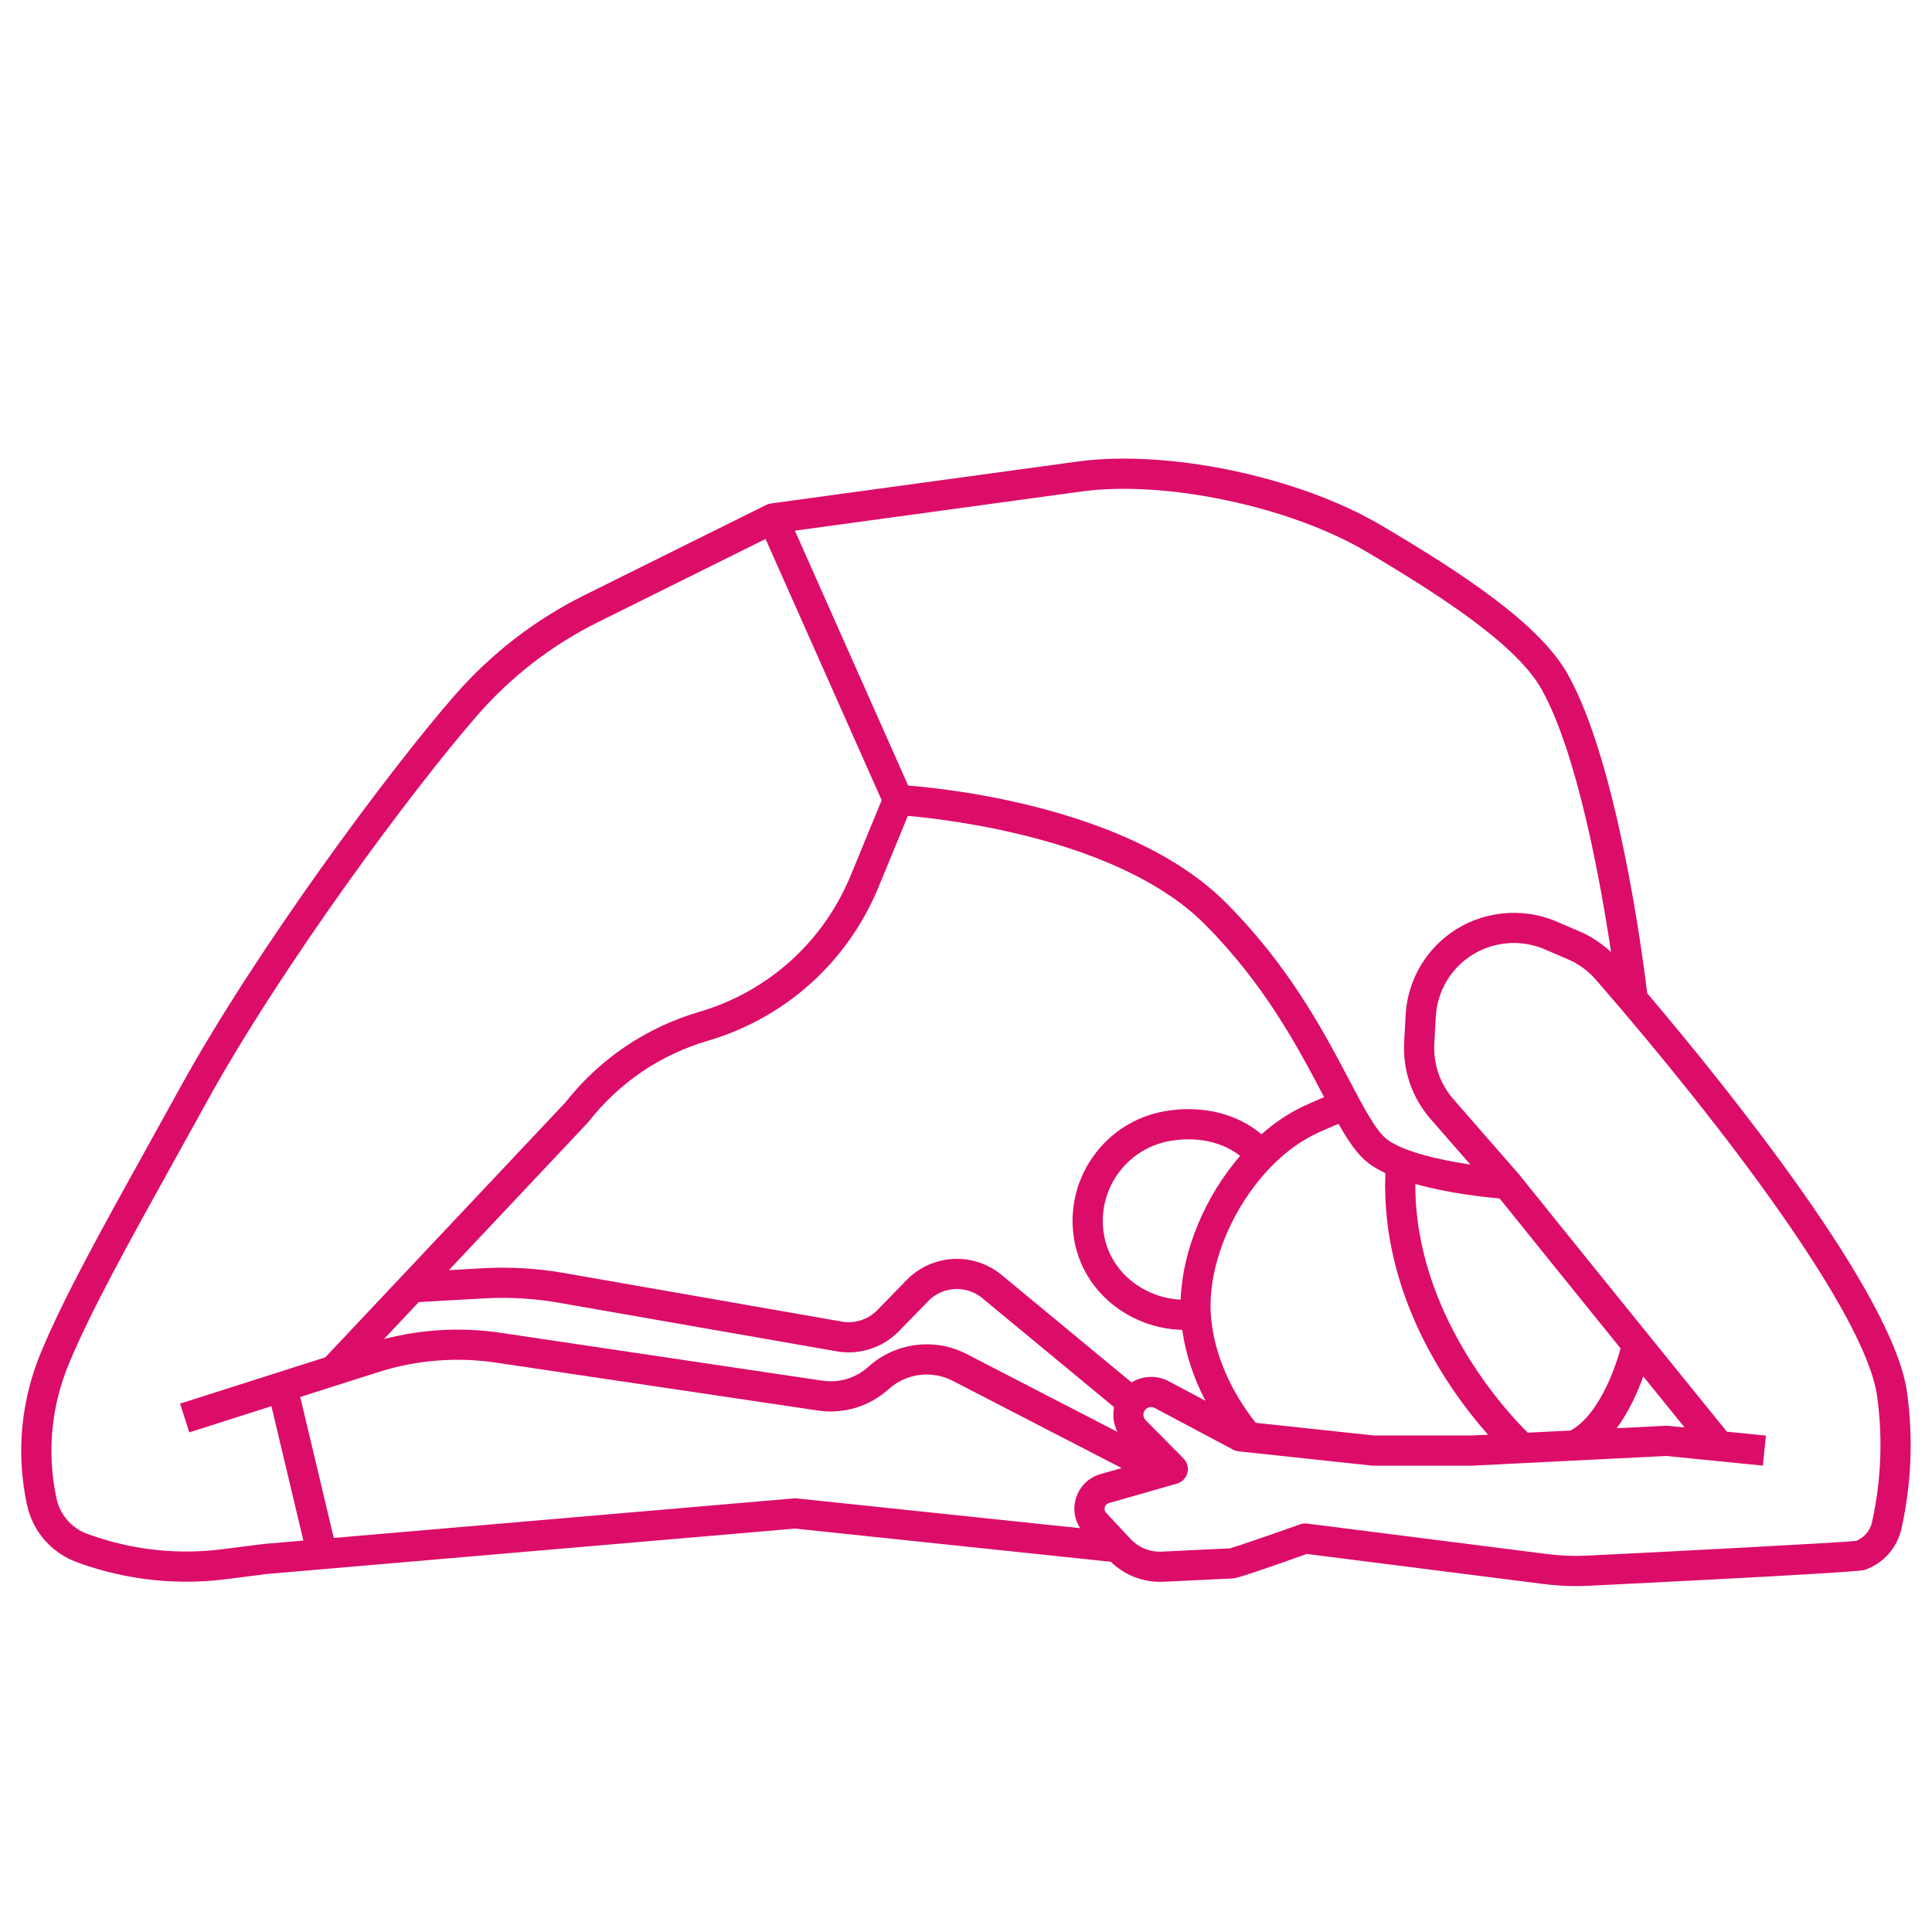 <svg id="Layer_1_1_" enable-background="new 0 0 256 256" height="300" viewBox="0 0 256 256" width="300" xmlns="http://www.w3.org/2000/svg" version="1.1" xmlns:xlink="http://www.w3.org/1999/xlink" xmlns:svgjs="http://svgjs.dev/svgjs"><g transform="matrix(1,0,0,1,0,0)"><path d="m207.745 89.355c-3.778-6.746-14.117-13.477-24.728-19.744-10.938-6.461-28.247-10.089-40.269-8.45l-40.6 5.552.001.01c-.213.029-.424.083-.62.181l-24.039 11.934c-6.573 3.263-12.357 7.717-17.194 13.242-8.816 10.101-26.363 33.774-36.381 51.955-1.433 2.6-2.824 5.107-4.164 7.522-6.321 11.39-11.313 20.386-14.324 27.638-2.667 6.423-3.308 13.404-1.854 20.188.753 3.513 3.213 6.354 6.582 7.604 4.646 1.72 9.592 2.597 14.539 2.597 1.75 0 3.5-.109 5.237-.33l5.467-.697 69.956-6.011 41.835 4.397c1.848 1.808 4.331 2.758 6.954 2.652 7.421-.366 8.848-.426 9.023-.429.39 0 .832 0 9.994-3.258l31.444 3.99c1.397.177 2.811.266 4.22.266.528 0 1.056-.013 1.581-.037.354-.018 35.521-1.726 36.625-2.094.012-.004.024-.009.037-.013 2.451-.831 4.32-2.913 4.881-5.439 1.327-5.967 1.576-12.062.741-18.115-1.784-12.94-23.489-39.947-34.428-52.86-.527-4.402-3.874-30.39-10.516-42.251zm-64.455-24.231c11.055-1.513 27.605 1.973 37.692 7.931 9.643 5.696 19.948 12.32 23.272 18.256 4.757 8.494 7.822 25.517 9.221 34.855-1.217-1.145-2.633-2.086-4.169-2.745l-3.059-1.313c-4.611-1.979-10.006-1.384-14.074 1.56-3.524 2.549-5.683 6.502-5.921 10.845l-.194 3.555c-.206 3.759 1.043 7.391 3.519 10.226l5.255 6.017c-4.035-.607-8.922-1.69-11.106-3.388-1.422-1.106-3.058-4.215-4.95-7.814-3.351-6.371-7.939-15.098-16.363-23.521-12.428-12.428-36.341-15.041-42.075-15.497l-15.01-33.774zm79.928 124.022-2.175-.218c-.1-.011-.199-.014-.299-.007l-6.526.327c1.641-2.221 2.785-4.797 3.528-6.863 2.107 2.603 4.007 4.951 5.472 6.761zm-15.117.408-5.663.284c-2.794-2.755-14.954-15.754-14.9-32.956 4.325 1.224 9.132 1.745 11.174 1.924 3.14 3.917 9.956 12.354 16.023 19.856-.818 3.059-3.049 8.959-6.634 10.892zm-152.607-17.022 8.633-.488c3.325-.189 6.67.006 9.944.579l36.787 6.433c3.024.53 6.119-.469 8.264-2.673l3.874-3.979c1.221-1.255 2.979-1.823 4.705-1.523.929.161 1.801.569 2.539 1.194l17.383 14.377c-.224 1.109-.069 2.269.443 3.283l-20.003-10.332c-4.231-2.186-9.448-1.508-12.979 1.688-1.67 1.509-3.899 2.188-6.128 1.854l-42.665-6.35c-5.12-.761-10.407-.466-15.416.842zm94.443 10.644-17.13-14.167c-1.263-1.07-2.792-1.786-4.421-2.069-3.021-.525-6.111.473-8.256 2.674l-3.875 3.979c-1.222 1.256-2.984 1.823-4.709 1.524l-36.786-6.433c-3.577-.627-7.229-.841-10.86-.634l-4.42.25 18.409-19.547c.041-.044.081-.09.118-.138 4.038-5.154 9.491-8.854 15.772-10.701 10.298-3.028 18.549-10.458 22.636-20.384l3.88-9.425c5.794.513 28.155 3.175 39.289 14.309 7.994 7.994 12.42 16.41 15.651 22.555.074.141.143.27.215.408-1.082.457-2.188.938-3.027 1.346-1.86.907-3.63 2.128-5.273 3.576-3.219-2.749-7.933-3.915-12.809-3.06-3.885.681-7.271 2.834-9.537 6.063s-3.139 7.146-2.457 11.031c1.19 6.79 7.282 11.702 14.307 11.882.447 3.162 1.484 6.35 3.069 9.39l-4.845-2.575c-1.617-.86-3.476-.743-4.941.146zm6.503-10.965c-5.023-.26-9.309-3.765-10.151-8.567-.496-2.832.14-5.688 1.792-8.043 1.651-2.354 4.121-3.924 6.953-4.421 3.582-.627 6.974.137 9.286 1.984-4.59 5.311-7.639 12.43-7.88 19.047zm9.95 16.319c-3.367-4.249-5.47-9.138-5.912-13.862-.844-9 5.559-20.378 13.7-24.349.849-.413 2.043-.927 3.185-1.406 1.313 2.32 2.512 4.079 3.909 5.166.648.504 1.43.956 2.296 1.364-.641 16.248 8.551 28.953 13.603 34.659l-2.221.111h-12.841zm-131.414 16.05-5.548.705c-6.011.767-12.197.056-17.883-2.049-2.078-.771-3.597-2.523-4.061-4.69-1.283-5.986-.718-12.147 1.636-17.817 2.925-7.042 7.868-15.951 14.128-27.23 1.343-2.418 2.736-4.93 4.171-7.533 9.882-17.935 27.193-41.29 35.889-51.252 4.488-5.128 9.858-9.264 15.962-12.293l22.17-11.006 15.386 34.616-4.108 9.977c-3.623 8.799-10.937 15.385-20.065 18.069-7.056 2.075-13.187 6.224-17.735 12l-31.812 33.777-19.241 6.134 1.215 3.811 10.885-3.47 4.235 17.804zm70.227-6.035-60.977 5.24-4.443-18.676 10.367-3.305c4.991-1.59 10.368-2.026 15.553-1.253l42.665 6.35c3.417.505 6.838-.529 9.398-2.844 2.302-2.083 5.704-2.526 8.461-1.1l22.395 11.568-2.795.799c-1.615.462-2.847 1.703-3.295 3.321-.369 1.332-.143 2.714.585 3.846l-37.534-3.945c-.126-.011-.254-.013-.38-.001zm142.842 3.169c-.25 1.124-1.058 2.057-2.126 2.47-2.403.238-25.864 1.481-35.703 1.948-1.694.082-3.415.014-5.106-.201l-31.918-4.05c-.084-.011-.168-.016-.252-.016-.228 0-.455.039-.671.116-3.949 1.406-8.394 2.94-9.327 3.191-.51.018-2.265.096-8.995.428-1.586.075-3.066-.534-4.134-1.676l-3.242-3.467c-.261-.279-.227-.586-.183-.743.044-.158.172-.438.539-.544l9.024-2.581c.68-.194 1.206-.732 1.385-1.416s-.016-1.411-.513-1.913l-5.023-5.081c-.335-.338-.39-.873-.13-1.272.291-.445.86-.591 1.332-.344l10.393 5.523c.226.12.472.196.726.223l17.67 1.892c.07.008.142.012.213.012l13.047-.003 25.744-1.287 12.798 1.28.398-3.98-5.173-.518c-3.42-4.225-22.502-27.796-27.578-34.14l-8.647-9.904c-1.786-2.045-2.688-4.664-2.538-7.376l.194-3.555c.172-3.133 1.729-5.983 4.271-7.822 2.934-2.124 6.825-2.554 10.152-1.125l3.059 1.313c1.442.619 2.694 1.531 3.722 2.712 17.044 19.599 35.786 44.394 37.276 55.205.768 5.582.539 11.2-.684 16.701z" fill="#dc0c69ff" data-original-color="#000000ff" stroke="none"/></g></svg>